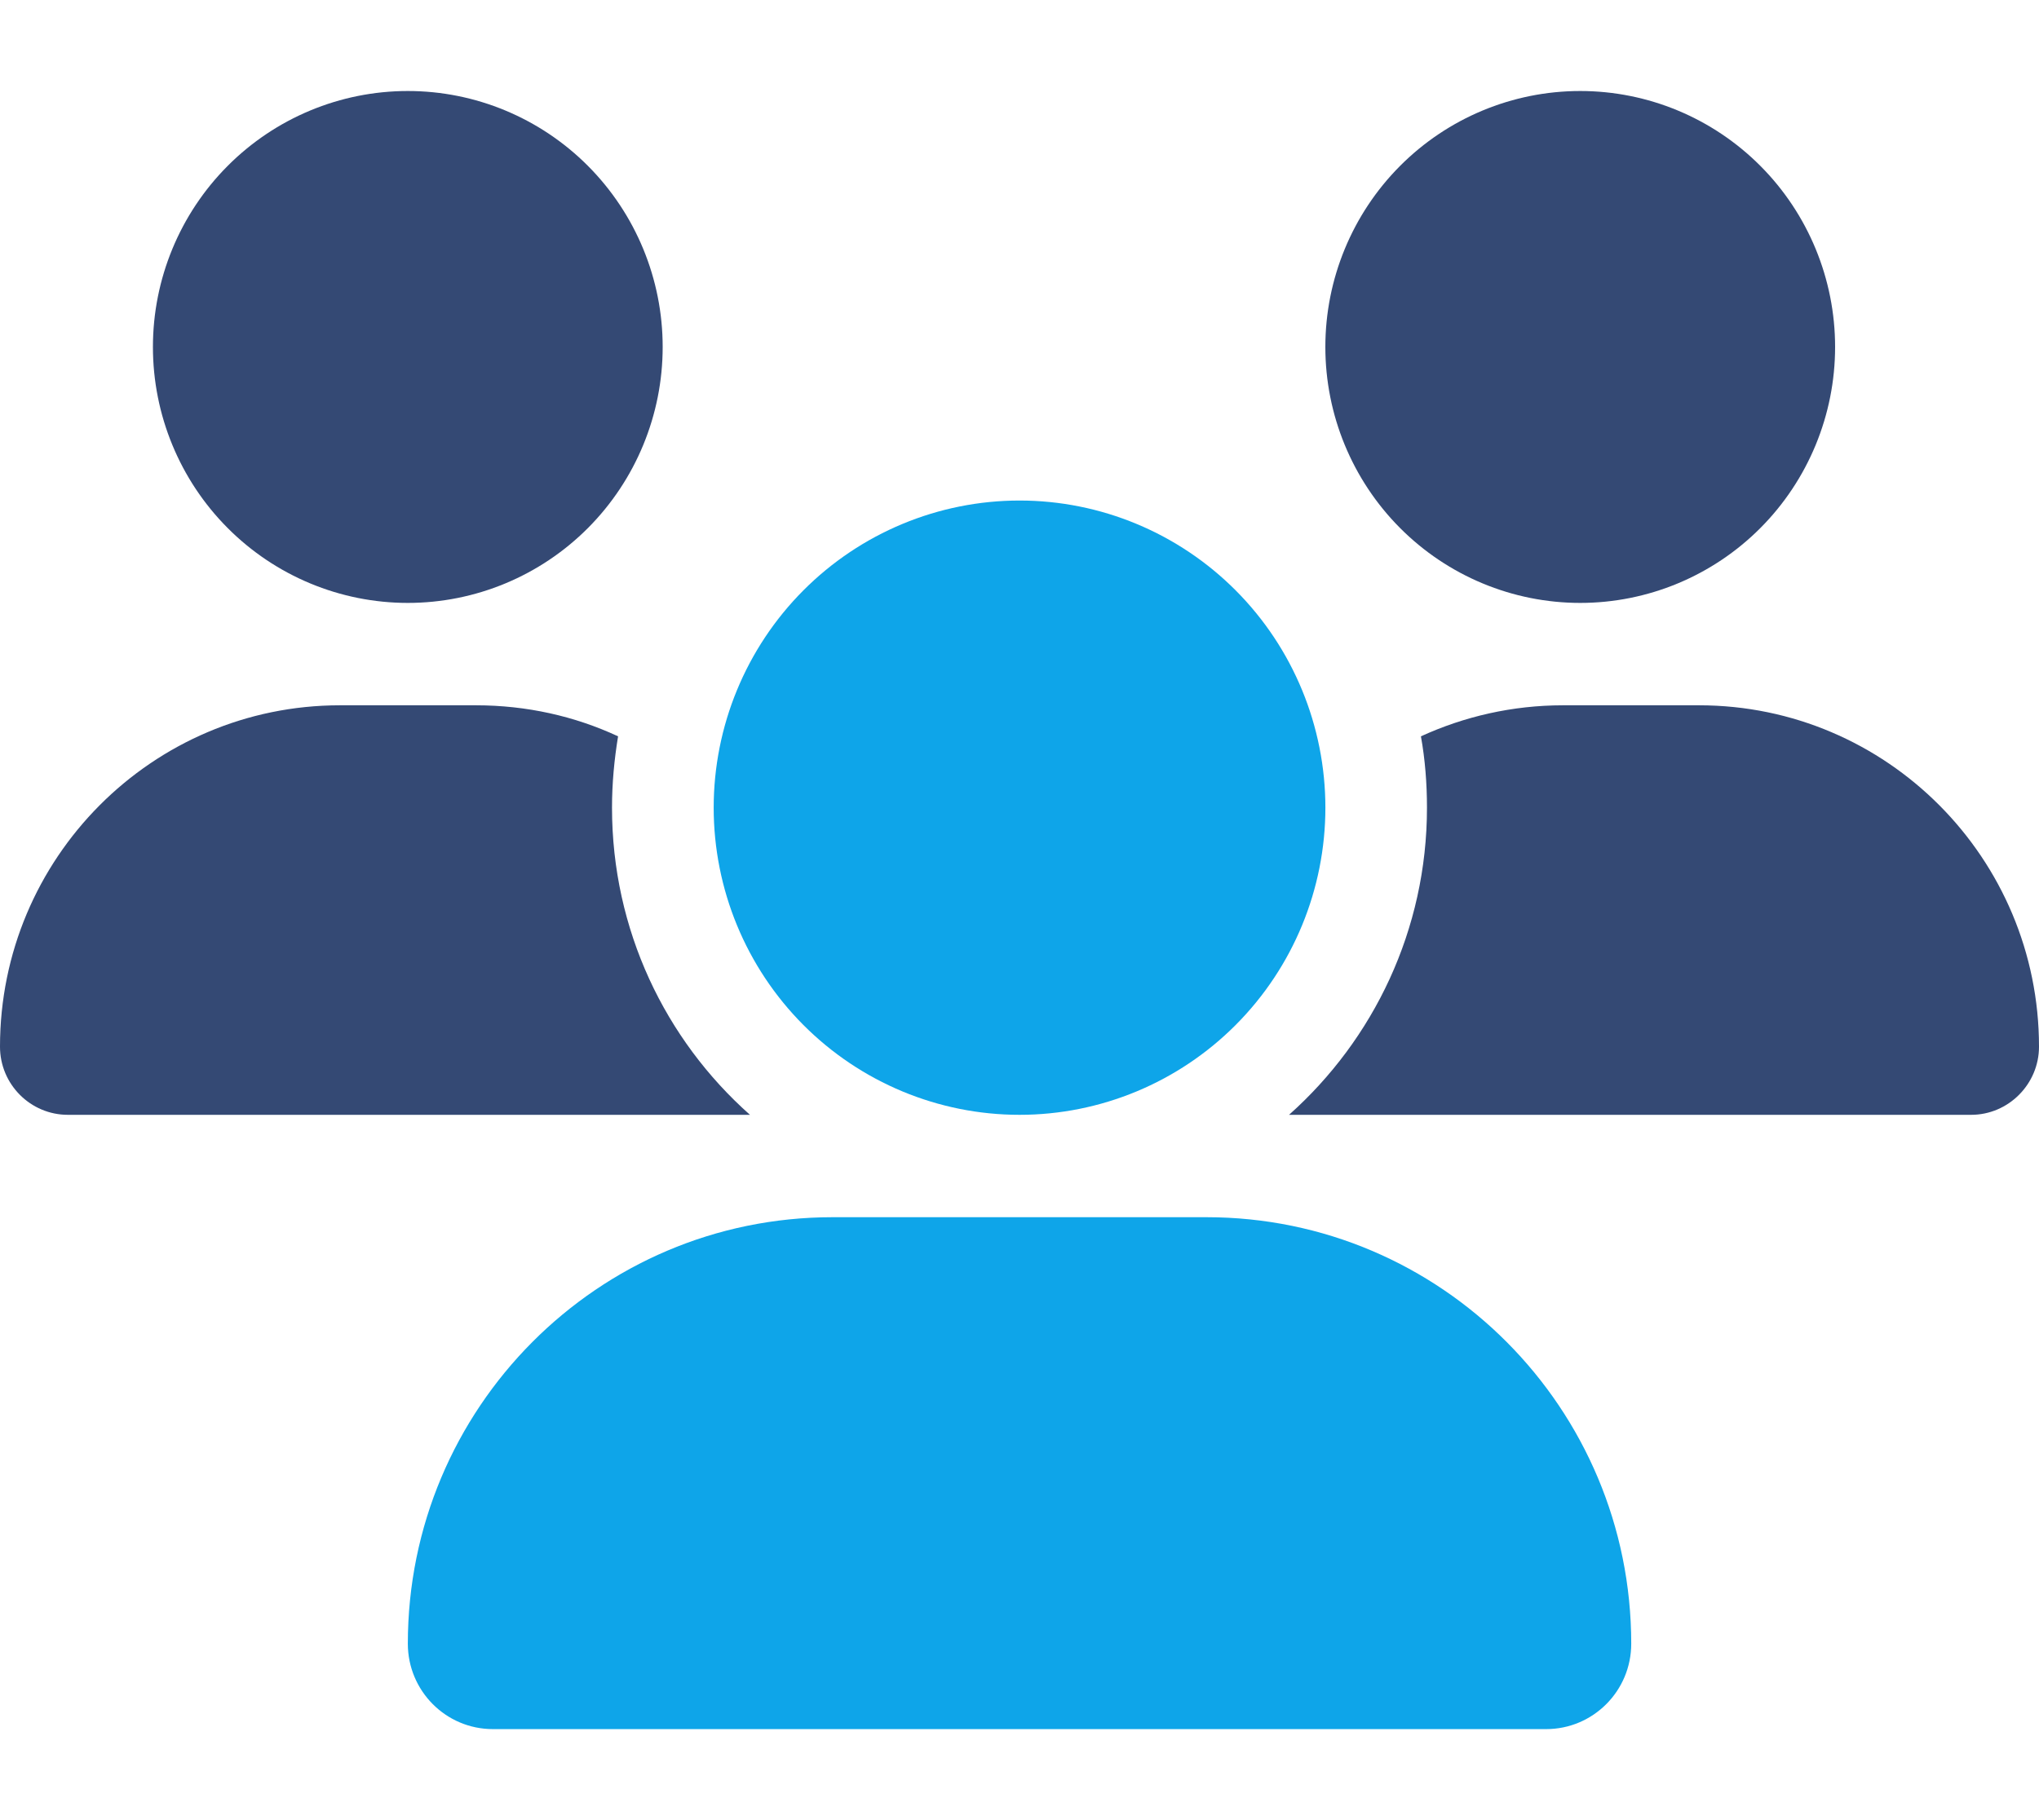 <svg width="112" height="100" viewBox="0 0 112 100" fill="none" xmlns="http://www.w3.org/2000/svg">
<rect width="112" height="100" fill="white"/>
<path d="M86.8 5C83.087 5 79.526 6.482 76.9 9.119C74.275 11.756 72.8 15.333 72.8 19.062C72.8 22.792 74.275 26.369 76.9 29.006C79.526 31.643 83.087 33.125 86.8 33.125C90.513 33.125 94.074 31.643 96.7 29.006C99.325 26.369 100.8 22.792 100.8 19.062C100.8 15.333 99.325 11.756 96.7 9.119C94.074 6.482 90.513 5 86.8 5ZM22.4 5C18.687 5 15.126 6.482 12.501 9.119C9.875 11.756 8.4 15.333 8.4 19.062C8.4 22.792 9.875 26.369 12.501 29.006C15.126 31.643 18.687 33.125 22.4 33.125C26.113 33.125 29.674 31.643 32.3 29.006C34.925 26.369 36.4 22.792 36.4 19.062C36.4 15.333 34.925 11.756 32.3 9.119C29.674 6.482 26.113 5 22.4 5ZM112 57.506C112 47.152 103.635 38.75 93.328 38.75H85.855C83.073 38.75 80.43 39.365 78.05 40.455C78.278 41.721 78.382 43.039 78.382 44.375C78.382 51.09 75.442 57.119 70.805 61.25C70.84 61.25 70.875 61.25 70.927 61.25H108.273C110.32 61.25 112 59.562 112 57.506ZM41.072 61.25C41.108 61.25 41.142 61.25 41.195 61.25C36.54 57.119 33.617 51.09 33.617 44.375C33.617 43.039 33.74 41.738 33.95 40.455C31.57 39.348 28.927 38.75 26.145 38.75H18.672C8.365 38.75 0 47.152 0 57.506C0 59.58 1.68 61.25 3.728 61.25H41.072Z" fill="#344974"/>
<path d="M72.802 44.375C72.802 39.9 71.032 35.607 67.881 32.443C64.73 29.278 60.457 27.5 56.002 27.5C51.546 27.5 47.273 29.278 44.122 32.443C40.972 35.607 39.202 39.9 39.202 44.375C39.202 48.85 40.972 53.143 44.122 56.307C47.273 59.472 51.546 61.25 56.002 61.25C60.457 61.25 64.73 59.472 67.881 56.307C71.032 53.143 72.802 48.85 72.802 44.375ZM89.602 90.307C89.602 77.369 79.154 66.875 66.274 66.875H45.729C32.849 66.875 22.402 77.369 22.402 90.307C22.402 92.891 24.484 95 27.074 95H84.929C87.502 95 89.602 92.908 89.602 90.307Z" fill="#0EA5E9"/>
</svg>
